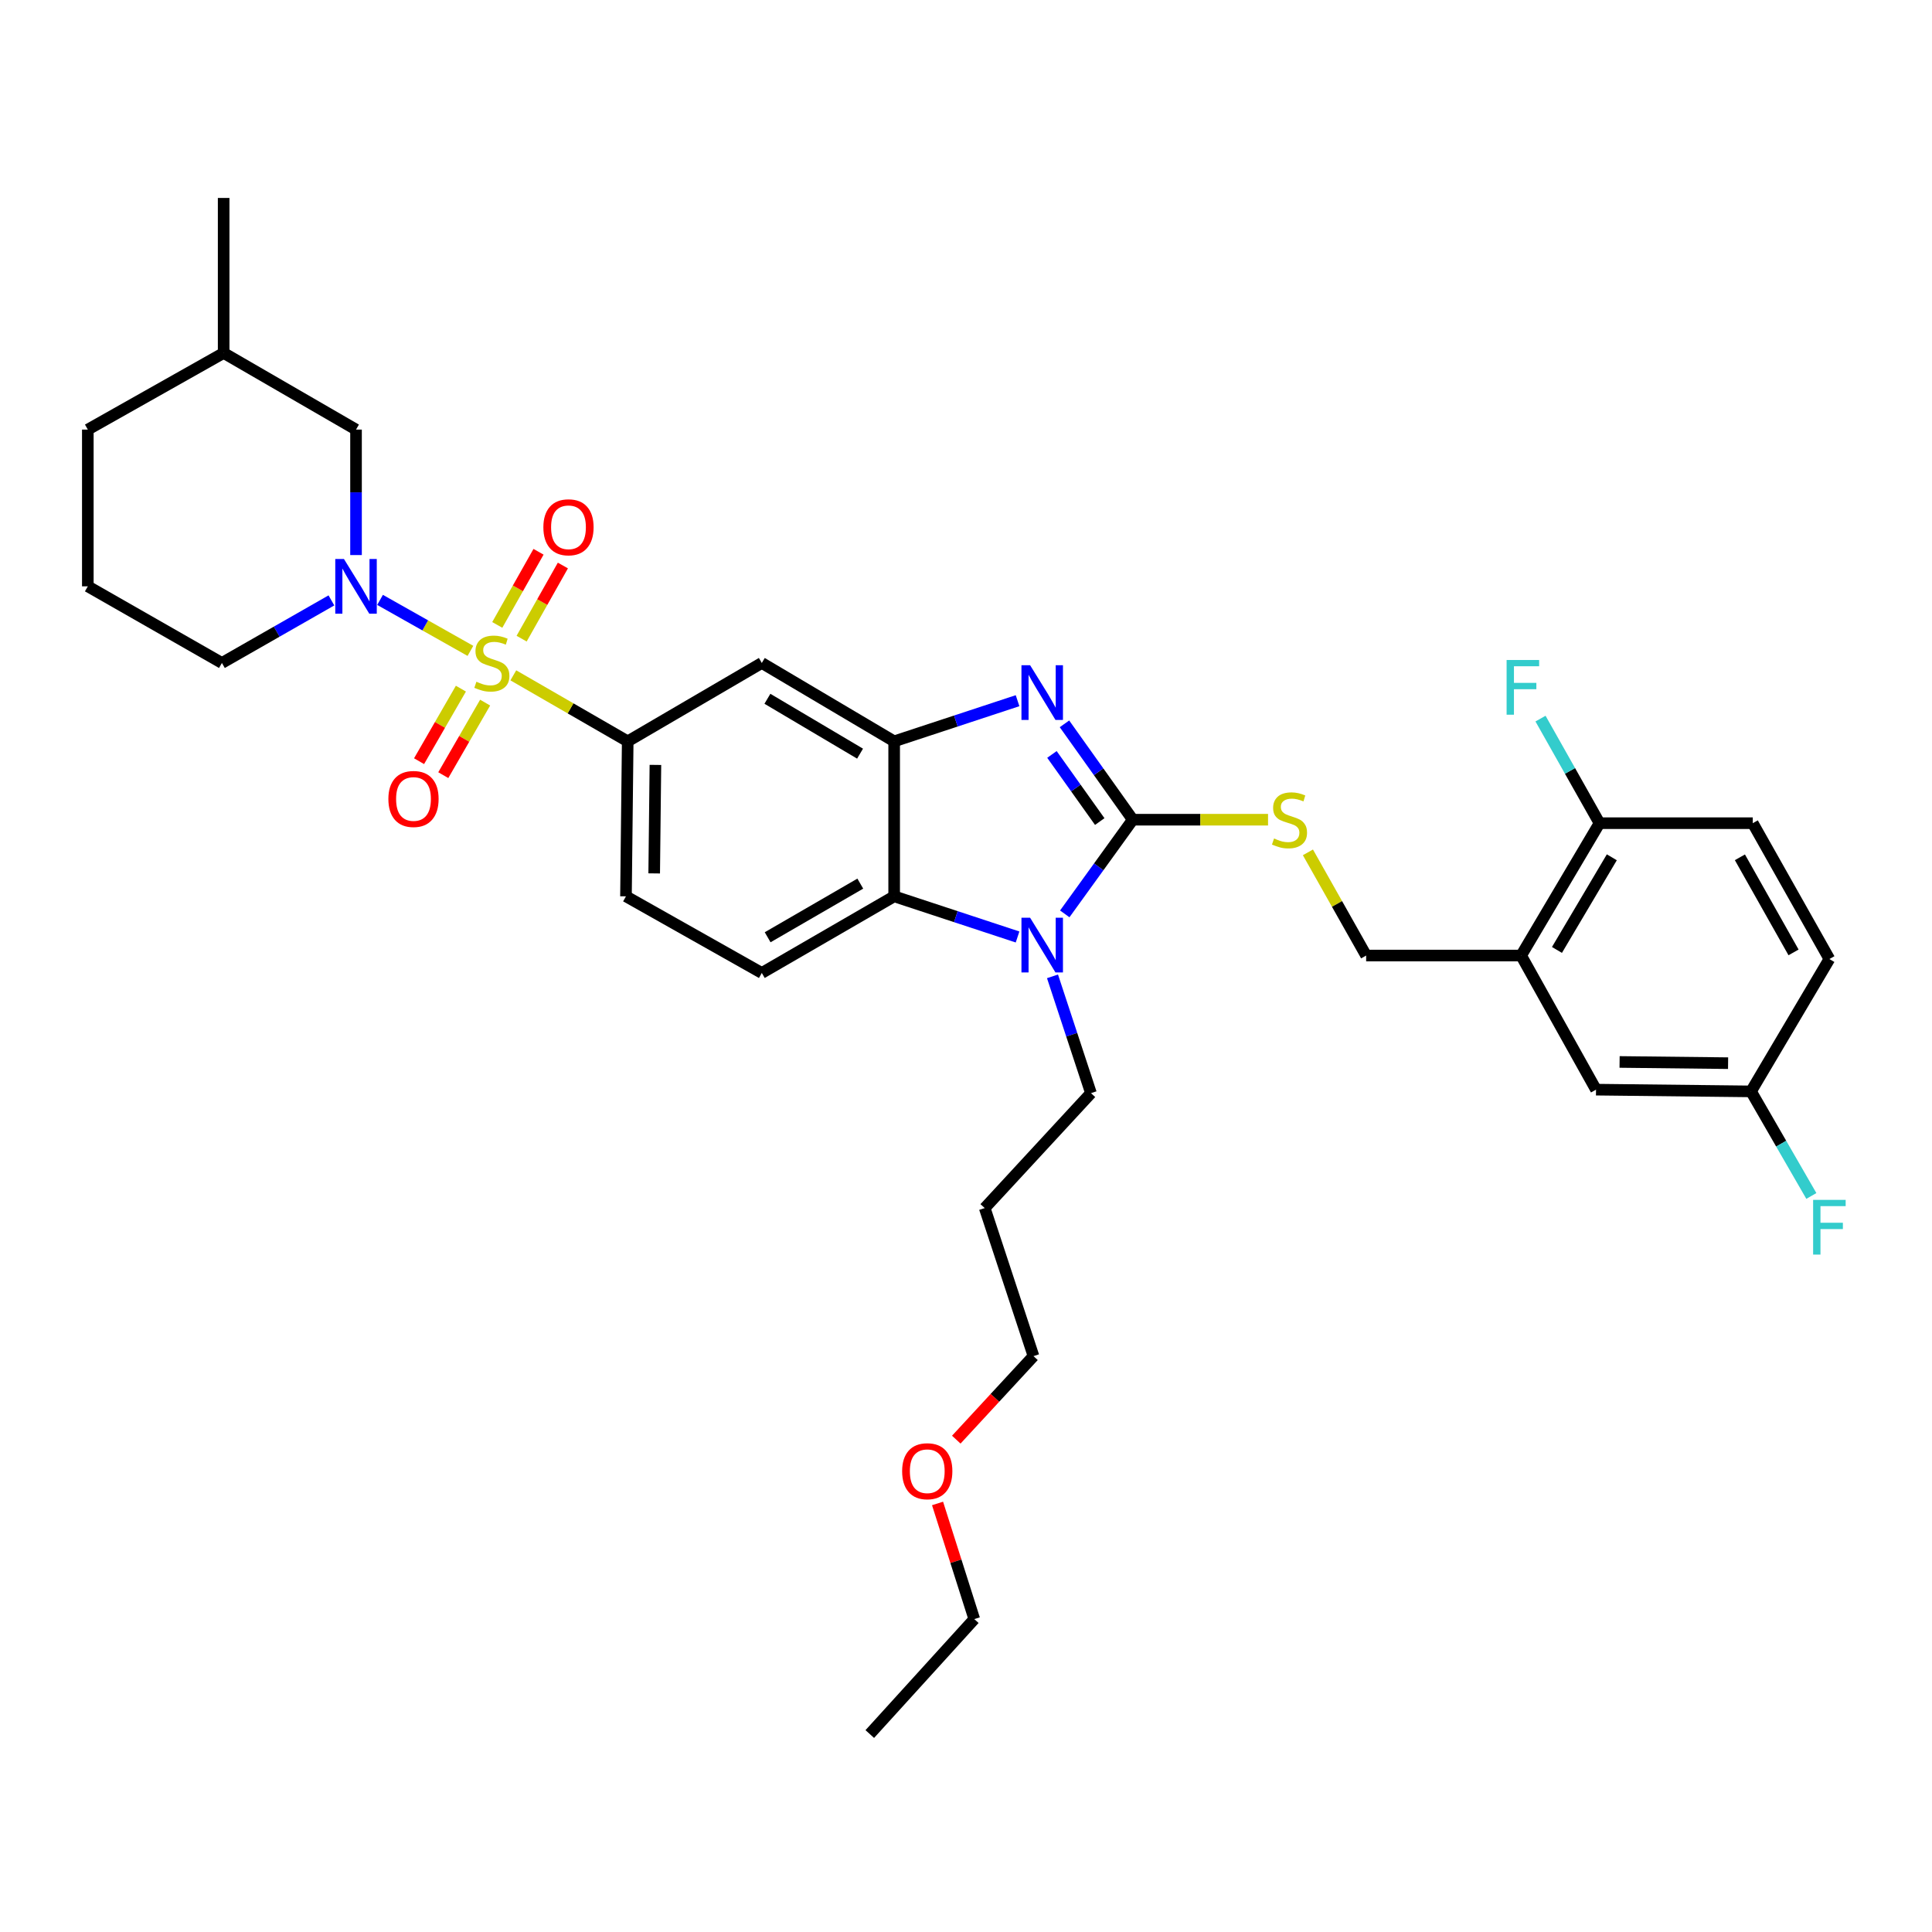 <?xml version='1.0' encoding='iso-8859-1'?>
<svg version='1.1' baseProfile='full'
              xmlns='http://www.w3.org/2000/svg'
                      xmlns:rdkit='http://www.rdkit.org/xml'
                      xmlns:xlink='http://www.w3.org/1999/xlink'
                  xml:space='preserve'
width='1000px' height='1000px' viewBox='0 0 1000 1000'>
<!-- END OF HEADER -->
<rect style='opacity:1.0;fill:#FFFFFF;stroke:none' width='1000' height='1000' x='0' y='0'> </rect>
<path class='bond-0' d='M 324.902,383.718 L 324.001,463.941' style='fill:none;fill-rule:evenodd;stroke:#000000;stroke-width:6px;stroke-linecap:butt;stroke-linejoin:miter;stroke-opacity:1' />
<path class='bond-0' d='M 339.241,395.914 L 338.61,452.07' style='fill:none;fill-rule:evenodd;stroke:#000000;stroke-width:6px;stroke-linecap:butt;stroke-linejoin:miter;stroke-opacity:1' />
<path class='bond-1' d='M 324.902,383.718 L 394.309,343.148' style='fill:none;fill-rule:evenodd;stroke:#000000;stroke-width:6px;stroke-linecap:butt;stroke-linejoin:miter;stroke-opacity:1' />
<path class='bond-2' d='M 324.902,383.718 L 295.299,366.638' style='fill:none;fill-rule:evenodd;stroke:#000000;stroke-width:6px;stroke-linecap:butt;stroke-linejoin:miter;stroke-opacity:1' />
<path class='bond-2' d='M 295.299,366.638 L 265.695,349.557' style='fill:none;fill-rule:evenodd;stroke:#CCCC00;stroke-width:6px;stroke-linecap:butt;stroke-linejoin:miter;stroke-opacity:1' />
<path class='bond-3' d='M 324.001,463.941 L 394.309,503.603' style='fill:none;fill-rule:evenodd;stroke:#000000;stroke-width:6px;stroke-linecap:butt;stroke-linejoin:miter;stroke-opacity:1' />
<path class='bond-4' d='M 394.309,503.603 L 462.816,463.941' style='fill:none;fill-rule:evenodd;stroke:#000000;stroke-width:6px;stroke-linecap:butt;stroke-linejoin:miter;stroke-opacity:1' />
<path class='bond-4' d='M 397.333,485.126 L 445.288,457.363' style='fill:none;fill-rule:evenodd;stroke:#000000;stroke-width:6px;stroke-linecap:butt;stroke-linejoin:miter;stroke-opacity:1' />
<path class='bond-5' d='M 394.309,343.148 L 462.816,383.718' style='fill:none;fill-rule:evenodd;stroke:#000000;stroke-width:6px;stroke-linecap:butt;stroke-linejoin:miter;stroke-opacity:1' />
<path class='bond-5' d='M 397.21,361.688 L 445.164,390.087' style='fill:none;fill-rule:evenodd;stroke:#000000;stroke-width:6px;stroke-linecap:butt;stroke-linejoin:miter;stroke-opacity:1' />
<path class='bond-6' d='M 243.488,336.887 L 220.102,323.695' style='fill:none;fill-rule:evenodd;stroke:#CCCC00;stroke-width:6px;stroke-linecap:butt;stroke-linejoin:miter;stroke-opacity:1' />
<path class='bond-6' d='M 220.102,323.695 L 196.717,310.503' style='fill:none;fill-rule:evenodd;stroke:#0000FF;stroke-width:6px;stroke-linecap:butt;stroke-linejoin:miter;stroke-opacity:1' />
<path class='bond-7' d='M 269.993,330.565 L 280.67,311.638' style='fill:none;fill-rule:evenodd;stroke:#CCCC00;stroke-width:6px;stroke-linecap:butt;stroke-linejoin:miter;stroke-opacity:1' />
<path class='bond-7' d='M 280.67,311.638 L 291.347,292.71' style='fill:none;fill-rule:evenodd;stroke:#FF0000;stroke-width:6px;stroke-linecap:butt;stroke-linejoin:miter;stroke-opacity:1' />
<path class='bond-7' d='M 257.386,323.454 L 268.063,304.526' style='fill:none;fill-rule:evenodd;stroke:#CCCC00;stroke-width:6px;stroke-linecap:butt;stroke-linejoin:miter;stroke-opacity:1' />
<path class='bond-7' d='M 268.063,304.526 L 278.74,285.598' style='fill:none;fill-rule:evenodd;stroke:#FF0000;stroke-width:6px;stroke-linecap:butt;stroke-linejoin:miter;stroke-opacity:1' />
<path class='bond-8' d='M 238.562,356.441 L 227.733,375.213' style='fill:none;fill-rule:evenodd;stroke:#CCCC00;stroke-width:6px;stroke-linecap:butt;stroke-linejoin:miter;stroke-opacity:1' />
<path class='bond-8' d='M 227.733,375.213 L 216.904,393.986' style='fill:none;fill-rule:evenodd;stroke:#FF0000;stroke-width:6px;stroke-linecap:butt;stroke-linejoin:miter;stroke-opacity:1' />
<path class='bond-8' d='M 251.101,363.673 L 240.272,382.446' style='fill:none;fill-rule:evenodd;stroke:#CCCC00;stroke-width:6px;stroke-linecap:butt;stroke-linejoin:miter;stroke-opacity:1' />
<path class='bond-8' d='M 240.272,382.446 L 229.443,401.219' style='fill:none;fill-rule:evenodd;stroke:#FF0000;stroke-width:6px;stroke-linecap:butt;stroke-linejoin:miter;stroke-opacity:1' />
<path class='bond-9' d='M 462.816,383.718 L 462.816,463.941' style='fill:none;fill-rule:evenodd;stroke:#000000;stroke-width:6px;stroke-linecap:butt;stroke-linejoin:miter;stroke-opacity:1' />
<path class='bond-10' d='M 462.816,383.718 L 494.752,373.198' style='fill:none;fill-rule:evenodd;stroke:#000000;stroke-width:6px;stroke-linecap:butt;stroke-linejoin:miter;stroke-opacity:1' />
<path class='bond-10' d='M 494.752,373.198 L 526.688,362.677' style='fill:none;fill-rule:evenodd;stroke:#0000FF;stroke-width:6px;stroke-linecap:butt;stroke-linejoin:miter;stroke-opacity:1' />
<path class='bond-11' d='M 462.816,463.941 L 494.752,474.461' style='fill:none;fill-rule:evenodd;stroke:#000000;stroke-width:6px;stroke-linecap:butt;stroke-linejoin:miter;stroke-opacity:1' />
<path class='bond-11' d='M 494.752,474.461 L 526.688,484.982' style='fill:none;fill-rule:evenodd;stroke:#0000FF;stroke-width:6px;stroke-linecap:butt;stroke-linejoin:miter;stroke-opacity:1' />
<path class='bond-12' d='M 551.117,473.022 L 568.719,448.651' style='fill:none;fill-rule:evenodd;stroke:#0000FF;stroke-width:6px;stroke-linecap:butt;stroke-linejoin:miter;stroke-opacity:1' />
<path class='bond-12' d='M 568.719,448.651 L 586.32,424.28' style='fill:none;fill-rule:evenodd;stroke:#000000;stroke-width:6px;stroke-linecap:butt;stroke-linejoin:miter;stroke-opacity:1' />
<path class='bond-13' d='M 544.773,505.361 L 554.726,535.583' style='fill:none;fill-rule:evenodd;stroke:#0000FF;stroke-width:6px;stroke-linecap:butt;stroke-linejoin:miter;stroke-opacity:1' />
<path class='bond-13' d='M 554.726,535.583 L 564.68,565.805' style='fill:none;fill-rule:evenodd;stroke:#000000;stroke-width:6px;stroke-linecap:butt;stroke-linejoin:miter;stroke-opacity:1' />
<path class='bond-14' d='M 586.32,424.28 L 568.645,399.467' style='fill:none;fill-rule:evenodd;stroke:#000000;stroke-width:6px;stroke-linecap:butt;stroke-linejoin:miter;stroke-opacity:1' />
<path class='bond-14' d='M 568.645,399.467 L 550.971,374.655' style='fill:none;fill-rule:evenodd;stroke:#0000FF;stroke-width:6px;stroke-linecap:butt;stroke-linejoin:miter;stroke-opacity:1' />
<path class='bond-14' d='M 569.228,425.234 L 556.856,407.865' style='fill:none;fill-rule:evenodd;stroke:#000000;stroke-width:6px;stroke-linecap:butt;stroke-linejoin:miter;stroke-opacity:1' />
<path class='bond-14' d='M 556.856,407.865 L 544.483,390.497' style='fill:none;fill-rule:evenodd;stroke:#0000FF;stroke-width:6px;stroke-linecap:butt;stroke-linejoin:miter;stroke-opacity:1' />
<path class='bond-15' d='M 586.32,424.28 L 621.328,424.28' style='fill:none;fill-rule:evenodd;stroke:#000000;stroke-width:6px;stroke-linecap:butt;stroke-linejoin:miter;stroke-opacity:1' />
<path class='bond-15' d='M 621.328,424.28 L 656.336,424.28' style='fill:none;fill-rule:evenodd;stroke:#CCCC00;stroke-width:6px;stroke-linecap:butt;stroke-linejoin:miter;stroke-opacity:1' />
<path class='bond-16' d='M 676.978,441.178 L 692.046,467.883' style='fill:none;fill-rule:evenodd;stroke:#CCCC00;stroke-width:6px;stroke-linecap:butt;stroke-linejoin:miter;stroke-opacity:1' />
<path class='bond-16' d='M 692.046,467.883 L 707.114,494.588' style='fill:none;fill-rule:evenodd;stroke:#000000;stroke-width:6px;stroke-linecap:butt;stroke-linejoin:miter;stroke-opacity:1' />
<path class='bond-17' d='M 707.114,494.588 L 787.337,494.588' style='fill:none;fill-rule:evenodd;stroke:#000000;stroke-width:6px;stroke-linecap:butt;stroke-linejoin:miter;stroke-opacity:1' />
<path class='bond-18' d='M 787.337,494.588 L 827.907,426.081' style='fill:none;fill-rule:evenodd;stroke:#000000;stroke-width:6px;stroke-linecap:butt;stroke-linejoin:miter;stroke-opacity:1' />
<path class='bond-18' d='M 805.877,491.688 L 834.276,443.733' style='fill:none;fill-rule:evenodd;stroke:#000000;stroke-width:6px;stroke-linecap:butt;stroke-linejoin:miter;stroke-opacity:1' />
<path class='bond-19' d='M 787.337,494.588 L 826.098,564.003' style='fill:none;fill-rule:evenodd;stroke:#000000;stroke-width:6px;stroke-linecap:butt;stroke-linejoin:miter;stroke-opacity:1' />
<path class='bond-20' d='M 827.907,426.081 L 907.23,426.081' style='fill:none;fill-rule:evenodd;stroke:#000000;stroke-width:6px;stroke-linecap:butt;stroke-linejoin:miter;stroke-opacity:1' />
<path class='bond-21' d='M 827.907,426.081 L 812.636,399.016' style='fill:none;fill-rule:evenodd;stroke:#000000;stroke-width:6px;stroke-linecap:butt;stroke-linejoin:miter;stroke-opacity:1' />
<path class='bond-21' d='M 812.636,399.016 L 797.366,371.951' style='fill:none;fill-rule:evenodd;stroke:#33CCCC;stroke-width:6px;stroke-linecap:butt;stroke-linejoin:miter;stroke-opacity:1' />
<path class='bond-22' d='M 184.278,287.298 L 184.278,254.826' style='fill:none;fill-rule:evenodd;stroke:#0000FF;stroke-width:6px;stroke-linecap:butt;stroke-linejoin:miter;stroke-opacity:1' />
<path class='bond-22' d='M 184.278,254.826 L 184.278,222.354' style='fill:none;fill-rule:evenodd;stroke:#000000;stroke-width:6px;stroke-linecap:butt;stroke-linejoin:miter;stroke-opacity:1' />
<path class='bond-23' d='M 171.539,310.765 L 143.2,326.956' style='fill:none;fill-rule:evenodd;stroke:#0000FF;stroke-width:6px;stroke-linecap:butt;stroke-linejoin:miter;stroke-opacity:1' />
<path class='bond-23' d='M 143.2,326.956 L 114.862,343.148' style='fill:none;fill-rule:evenodd;stroke:#000000;stroke-width:6px;stroke-linecap:butt;stroke-linejoin:miter;stroke-opacity:1' />
<path class='bond-24' d='M 184.278,222.354 L 115.763,182.693' style='fill:none;fill-rule:evenodd;stroke:#000000;stroke-width:6px;stroke-linecap:butt;stroke-linejoin:miter;stroke-opacity:1' />
<path class='bond-25' d='M 115.763,182.693 L 45.455,222.354' style='fill:none;fill-rule:evenodd;stroke:#000000;stroke-width:6px;stroke-linecap:butt;stroke-linejoin:miter;stroke-opacity:1' />
<path class='bond-26' d='M 115.763,182.693 L 115.763,102.461' style='fill:none;fill-rule:evenodd;stroke:#000000;stroke-width:6px;stroke-linecap:butt;stroke-linejoin:miter;stroke-opacity:1' />
<path class='bond-27' d='M 45.455,222.354 L 45.455,303.486' style='fill:none;fill-rule:evenodd;stroke:#000000;stroke-width:6px;stroke-linecap:butt;stroke-linejoin:miter;stroke-opacity:1' />
<path class='bond-28' d='M 45.455,303.486 L 114.862,343.148' style='fill:none;fill-rule:evenodd;stroke:#000000;stroke-width:6px;stroke-linecap:butt;stroke-linejoin:miter;stroke-opacity:1' />
<path class='bond-29' d='M 564.68,565.805 L 509.691,625.297' style='fill:none;fill-rule:evenodd;stroke:#000000;stroke-width:6px;stroke-linecap:butt;stroke-linejoin:miter;stroke-opacity:1' />
<path class='bond-30' d='M 509.691,625.297 L 534.934,701.926' style='fill:none;fill-rule:evenodd;stroke:#000000;stroke-width:6px;stroke-linecap:butt;stroke-linejoin:miter;stroke-opacity:1' />
<path class='bond-31' d='M 534.934,701.926 L 514.952,723.544' style='fill:none;fill-rule:evenodd;stroke:#000000;stroke-width:6px;stroke-linecap:butt;stroke-linejoin:miter;stroke-opacity:1' />
<path class='bond-31' d='M 514.952,723.544 L 494.97,745.162' style='fill:none;fill-rule:evenodd;stroke:#FF0000;stroke-width:6px;stroke-linecap:butt;stroke-linejoin:miter;stroke-opacity:1' />
<path class='bond-32' d='M 485.273,778.188 L 494.78,808.113' style='fill:none;fill-rule:evenodd;stroke:#FF0000;stroke-width:6px;stroke-linecap:butt;stroke-linejoin:miter;stroke-opacity:1' />
<path class='bond-32' d='M 494.78,808.113 L 504.287,838.039' style='fill:none;fill-rule:evenodd;stroke:#000000;stroke-width:6px;stroke-linecap:butt;stroke-linejoin:miter;stroke-opacity:1' />
<path class='bond-33' d='M 504.287,838.039 L 450.199,897.539' style='fill:none;fill-rule:evenodd;stroke:#000000;stroke-width:6px;stroke-linecap:butt;stroke-linejoin:miter;stroke-opacity:1' />
<path class='bond-34' d='M 826.098,564.003 L 906.329,564.904' style='fill:none;fill-rule:evenodd;stroke:#000000;stroke-width:6px;stroke-linecap:butt;stroke-linejoin:miter;stroke-opacity:1' />
<path class='bond-34' d='M 838.295,549.665 L 894.457,550.295' style='fill:none;fill-rule:evenodd;stroke:#000000;stroke-width:6px;stroke-linecap:butt;stroke-linejoin:miter;stroke-opacity:1' />
<path class='bond-35' d='M 907.23,426.081 L 946.891,496.397' style='fill:none;fill-rule:evenodd;stroke:#000000;stroke-width:6px;stroke-linecap:butt;stroke-linejoin:miter;stroke-opacity:1' />
<path class='bond-35' d='M 900.572,443.74 L 928.335,492.961' style='fill:none;fill-rule:evenodd;stroke:#000000;stroke-width:6px;stroke-linecap:butt;stroke-linejoin:miter;stroke-opacity:1' />
<path class='bond-36' d='M 906.329,564.904 L 921.94,591.964' style='fill:none;fill-rule:evenodd;stroke:#000000;stroke-width:6px;stroke-linecap:butt;stroke-linejoin:miter;stroke-opacity:1' />
<path class='bond-36' d='M 921.94,591.964 L 937.552,619.023' style='fill:none;fill-rule:evenodd;stroke:#33CCCC;stroke-width:6px;stroke-linecap:butt;stroke-linejoin:miter;stroke-opacity:1' />
<path class='bond-37' d='M 906.329,564.904 L 946.891,496.397' style='fill:none;fill-rule:evenodd;stroke:#000000;stroke-width:6px;stroke-linecap:butt;stroke-linejoin:miter;stroke-opacity:1' />
<path  class='atom-4' d='M 246.586 352.868
Q 246.906 352.988, 248.226 353.548
Q 249.546 354.108, 250.986 354.468
Q 252.466 354.788, 253.906 354.788
Q 256.586 354.788, 258.146 353.508
Q 259.706 352.188, 259.706 349.908
Q 259.706 348.348, 258.906 347.388
Q 258.146 346.428, 256.946 345.908
Q 255.746 345.388, 253.746 344.788
Q 251.226 344.028, 249.706 343.308
Q 248.226 342.588, 247.146 341.068
Q 246.106 339.548, 246.106 336.988
Q 246.106 333.428, 248.506 331.228
Q 250.946 329.028, 255.746 329.028
Q 259.026 329.028, 262.746 330.588
L 261.826 333.668
Q 258.426 332.268, 255.866 332.268
Q 253.106 332.268, 251.586 333.428
Q 250.066 334.548, 250.106 336.508
Q 250.106 338.028, 250.866 338.948
Q 251.666 339.868, 252.786 340.388
Q 253.946 340.908, 255.866 341.508
Q 258.426 342.308, 259.946 343.108
Q 261.466 343.908, 262.546 345.548
Q 263.666 347.148, 263.666 349.908
Q 263.666 353.828, 261.026 355.948
Q 258.426 358.028, 254.066 358.028
Q 251.546 358.028, 249.626 357.468
Q 247.746 356.948, 245.506 356.028
L 246.586 352.868
' fill='#CCCC00'/>
<path  class='atom-5' d='M 281.247 272.919
Q 281.247 266.119, 284.607 262.319
Q 287.967 258.519, 294.247 258.519
Q 300.527 258.519, 303.887 262.319
Q 307.247 266.119, 307.247 272.919
Q 307.247 279.799, 303.847 283.719
Q 300.447 287.599, 294.247 287.599
Q 288.007 287.599, 284.607 283.719
Q 281.247 279.839, 281.247 272.919
M 294.247 284.399
Q 298.567 284.399, 300.887 281.519
Q 303.247 278.599, 303.247 272.919
Q 303.247 267.359, 300.887 264.559
Q 298.567 261.719, 294.247 261.719
Q 289.927 261.719, 287.567 264.519
Q 285.247 267.319, 285.247 272.919
Q 285.247 278.639, 287.567 281.519
Q 289.927 284.399, 294.247 284.399
' fill='#FF0000'/>
<path  class='atom-6' d='M 201.024 413.544
Q 201.024 406.744, 204.384 402.944
Q 207.744 399.144, 214.024 399.144
Q 220.304 399.144, 223.664 402.944
Q 227.024 406.744, 227.024 413.544
Q 227.024 420.424, 223.624 424.344
Q 220.224 428.224, 214.024 428.224
Q 207.784 428.224, 204.384 424.344
Q 201.024 420.464, 201.024 413.544
M 214.024 425.024
Q 218.344 425.024, 220.664 422.144
Q 223.024 419.224, 223.024 413.544
Q 223.024 407.984, 220.664 405.184
Q 218.344 402.344, 214.024 402.344
Q 209.704 402.344, 207.344 405.144
Q 205.024 407.944, 205.024 413.544
Q 205.024 419.264, 207.344 422.144
Q 209.704 425.024, 214.024 425.024
' fill='#FF0000'/>
<path  class='atom-9' d='M 533.185 475.024
L 542.465 490.024
Q 543.385 491.504, 544.865 494.184
Q 546.345 496.864, 546.425 497.024
L 546.425 475.024
L 550.185 475.024
L 550.185 503.344
L 546.305 503.344
L 536.345 486.944
Q 535.185 485.024, 533.945 482.824
Q 532.745 480.624, 532.385 479.944
L 532.385 503.344
L 528.705 503.344
L 528.705 475.024
L 533.185 475.024
' fill='#0000FF'/>
<path  class='atom-11' d='M 533.185 344.315
L 542.465 359.315
Q 543.385 360.795, 544.865 363.475
Q 546.345 366.155, 546.425 366.315
L 546.425 344.315
L 550.185 344.315
L 550.185 372.635
L 546.305 372.635
L 536.345 356.235
Q 535.185 354.315, 533.945 352.115
Q 532.745 349.915, 532.385 349.235
L 532.385 372.635
L 528.705 372.635
L 528.705 344.315
L 533.185 344.315
' fill='#0000FF'/>
<path  class='atom-12' d='M 659.444 434
Q 659.764 434.12, 661.084 434.68
Q 662.404 435.24, 663.844 435.6
Q 665.324 435.92, 666.764 435.92
Q 669.444 435.92, 671.004 434.64
Q 672.564 433.32, 672.564 431.04
Q 672.564 429.48, 671.764 428.52
Q 671.004 427.56, 669.804 427.04
Q 668.604 426.52, 666.604 425.92
Q 664.084 425.16, 662.564 424.44
Q 661.084 423.72, 660.004 422.2
Q 658.964 420.68, 658.964 418.12
Q 658.964 414.56, 661.364 412.36
Q 663.804 410.16, 668.604 410.16
Q 671.884 410.16, 675.604 411.72
L 674.684 414.8
Q 671.284 413.4, 668.724 413.4
Q 665.964 413.4, 664.444 414.56
Q 662.924 415.68, 662.964 417.64
Q 662.964 419.16, 663.724 420.08
Q 664.524 421, 665.644 421.52
Q 666.804 422.04, 668.724 422.64
Q 671.284 423.44, 672.804 424.24
Q 674.324 425.04, 675.404 426.68
Q 676.524 428.28, 676.524 431.04
Q 676.524 434.96, 673.884 437.08
Q 671.284 439.16, 666.924 439.16
Q 664.404 439.16, 662.484 438.6
Q 660.604 438.08, 658.364 437.16
L 659.444 434
' fill='#CCCC00'/>
<path  class='atom-16' d='M 178.018 289.326
L 187.298 304.326
Q 188.218 305.806, 189.698 308.486
Q 191.178 311.166, 191.258 311.326
L 191.258 289.326
L 195.018 289.326
L 195.018 317.646
L 191.138 317.646
L 181.178 301.246
Q 180.018 299.326, 178.778 297.126
Q 177.578 294.926, 177.218 294.246
L 177.218 317.646
L 173.538 317.646
L 173.538 289.326
L 178.018 289.326
' fill='#0000FF'/>
<path  class='atom-26' d='M 466.945 761.498
Q 466.945 754.698, 470.305 750.898
Q 473.665 747.098, 479.945 747.098
Q 486.225 747.098, 489.585 750.898
Q 492.945 754.698, 492.945 761.498
Q 492.945 768.378, 489.545 772.298
Q 486.145 776.178, 479.945 776.178
Q 473.705 776.178, 470.305 772.298
Q 466.945 768.418, 466.945 761.498
M 479.945 772.978
Q 484.265 772.978, 486.585 770.098
Q 488.945 767.178, 488.945 761.498
Q 488.945 755.938, 486.585 753.138
Q 484.265 750.298, 479.945 750.298
Q 475.625 750.298, 473.265 753.098
Q 470.945 755.898, 470.945 761.498
Q 470.945 767.218, 473.265 770.098
Q 475.625 772.978, 479.945 772.978
' fill='#FF0000'/>
<path  class='atom-31' d='M 779.818 341.613
L 796.658 341.613
L 796.658 344.853
L 783.618 344.853
L 783.618 353.453
L 795.218 353.453
L 795.218 356.733
L 783.618 356.733
L 783.618 369.933
L 779.818 369.933
L 779.818 341.613
' fill='#33CCCC'/>
<path  class='atom-34' d='M 938.471 621.052
L 955.311 621.052
L 955.311 624.292
L 942.271 624.292
L 942.271 632.892
L 953.871 632.892
L 953.871 636.172
L 942.271 636.172
L 942.271 649.372
L 938.471 649.372
L 938.471 621.052
' fill='#33CCCC'/>
</svg>
